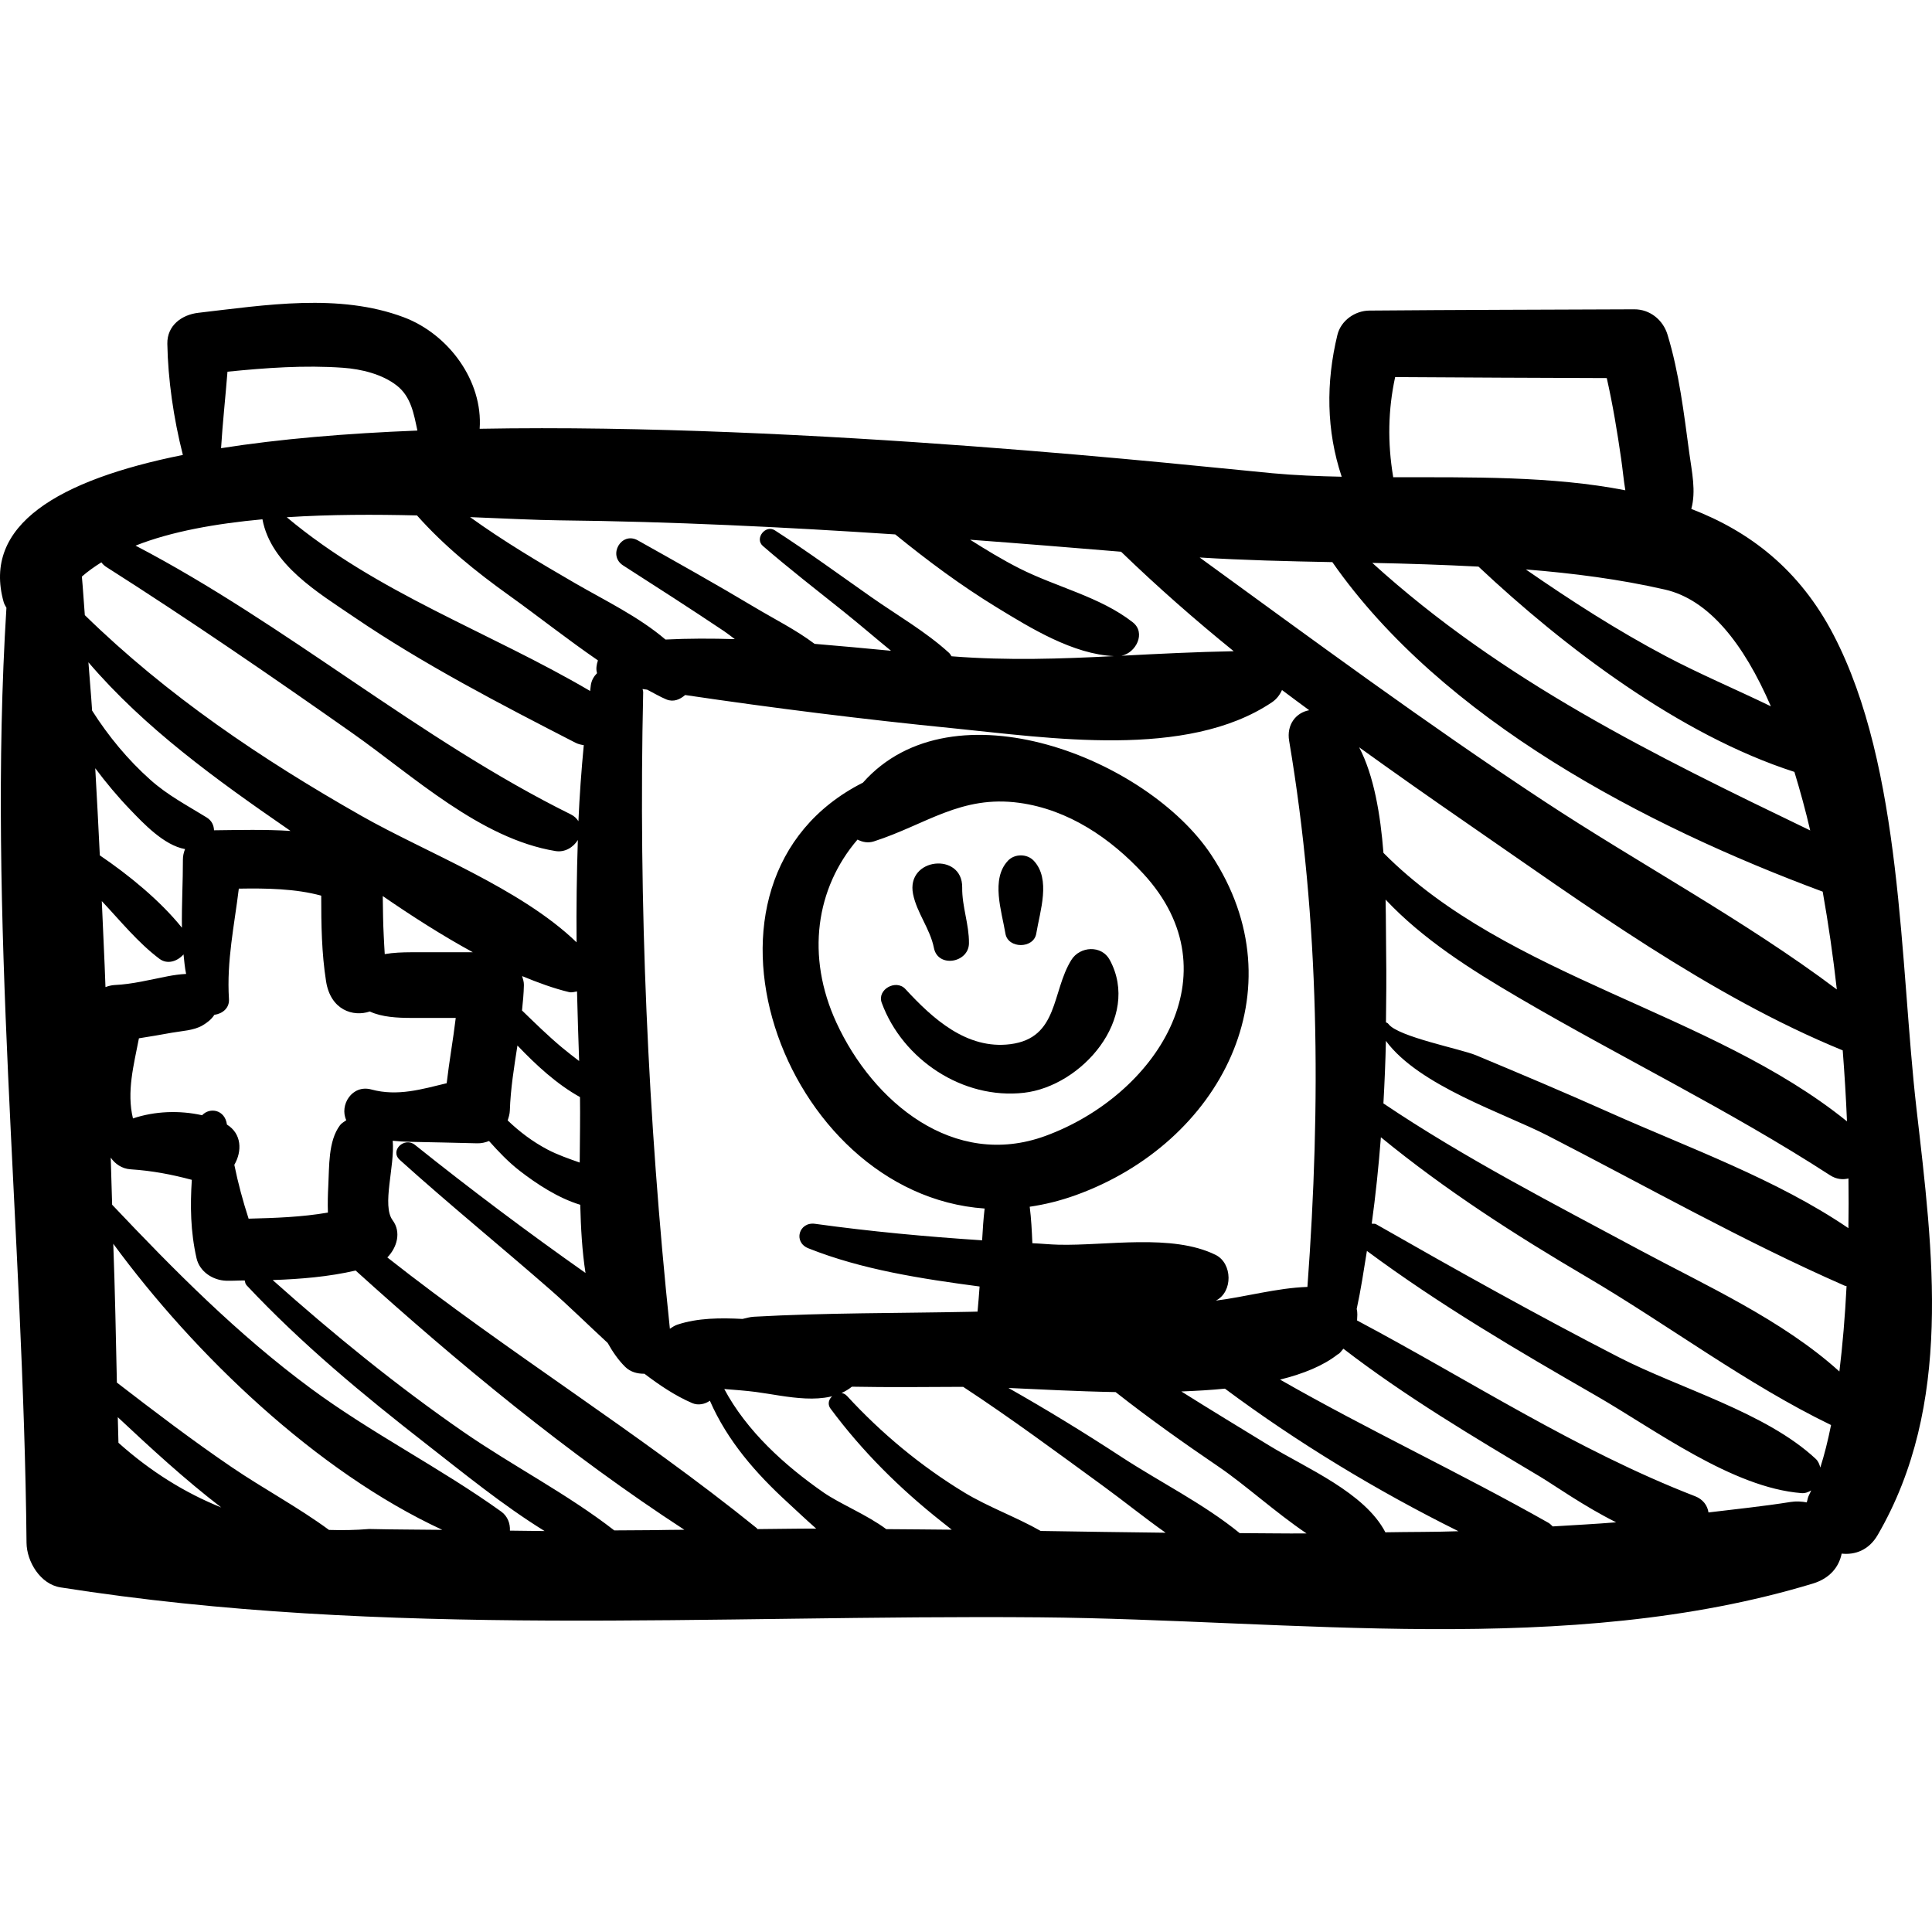 <?xml version="1.0" encoding="iso-8859-1"?>
<!-- Generator: Adobe Illustrator 16.0.0, SVG Export Plug-In . SVG Version: 6.00 Build 0)  -->
<!DOCTYPE svg PUBLIC "-//W3C//DTD SVG 1.1//EN" "http://www.w3.org/Graphics/SVG/1.1/DTD/svg11.dtd">
<svg version="1.1" id="Capa_1" xmlns="http://www.w3.org/2000/svg" xmlns:xlink="http://www.w3.org/1999/xlink" x="0px" y="0px"
	 width="188.175px" height="188.175px" viewBox="0 0 188.175 188.175" style="enable-background:new 0 0 188.175 188.175;"
	 xml:space="preserve">
<g>
	<g>
		<path d="M186.662,107.97c-1.624-14.144-1.334-33.192-8.086-46.151c-3.312-6.36-8.169-10.068-13.845-12.249
			c0.478-1.748,0.057-3.585-0.2-5.479c-0.521-3.848-0.983-7.776-2.118-11.501c-0.434-1.429-1.713-2.47-3.234-2.463
			c-8.601,0.038-17.201,0.05-25.802,0.123c-1.405,0.012-2.776,0.973-3.116,2.373c-1.125,4.639-1.083,9.313,0.418,13.81
			c-2.31-0.048-4.57-0.139-6.736-0.339c-7.318-0.676-45.231-4.912-77.225-4.332c0.333-4.668-3.035-9.225-7.396-10.862
			c-6.313-2.37-13.501-1.183-20.009-0.432c-1.609,0.186-3.046,1.231-3.015,3.015c0.061,3.455,0.599,7.235,1.513,10.829
			C5.673,46.746-1.765,51.15,0.362,58.657c0.06,0.212,0.173,0.364,0.264,0.541c-1.877,30.183,1.664,60.853,1.958,91.068
			c0.018,1.834,1.344,4.035,3.307,4.344c31.737,5,63.418,2.646,95.39,2.917c24.562,0.21,51.413,3.948,75.287-3.288
			c1.713-0.521,2.553-1.665,2.809-2.918c1.299,0.14,2.646-0.329,3.51-1.817C190.254,136.811,188.271,121.985,186.662,107.97z
			 M179.895,109.22c-13.276-10.726-33.05-13.953-45.148-26.15c-0.29-3.711-0.929-7.543-2.368-10.285
			c3.485,2.511,6.999,4.979,10.524,7.411c11.388,7.859,23.633,16.816,36.576,22.11C179.659,104.618,179.799,106.931,179.895,109.22z
			 M162.169,57.424c4.257,0.976,7.658,5.23,10.313,11.37c-3.417-1.658-6.954-3.149-10.244-4.89
			c-4.727-2.501-9.228-5.398-13.625-8.441C153.224,55.833,157.769,56.416,162.169,57.424z M135.886,36.727
			c6.871,0.05,13.741,0.071,20.612,0.098c0.586,2.593,1.021,5.225,1.399,7.848c0.152,1.053,0.242,2.085,0.41,3.081
			c-7.136-1.396-15.032-1.265-22.617-1.271c-0.003-0.021,0.004-0.037,0-0.058C135.137,43.109,135.195,39.918,135.886,36.727z
			 M144.003,55.187c8.312,7.814,19.608,16.41,30.771,19.996c0.553,1.825,1.077,3.709,1.538,5.701
			c-15.272-7.364-29.956-14.526-42.652-26.058C137.117,54.893,140.568,55.011,144.003,55.187z M129.769,54.75
			c10.717,15.351,30.471,25.68,47.76,32.096c0.549,3.09,1.011,6.282,1.376,9.525c-9.018-6.771-19.276-12.247-28.63-18.413
			c-11.418-7.527-22.388-15.631-33.431-23.66C121.094,54.566,125.421,54.667,129.769,54.75z M118.393,122.222
			c-4.238-2.092-10.664-0.873-15.283-0.988c-0.859-0.021-1.703-0.112-2.559-0.146c-0.05-1.192-0.108-2.387-0.258-3.553
			c1.465-0.214,2.963-0.579,4.491-1.13c14.073-5.08,21.865-20.025,13.19-33.14c-6.194-9.363-25.15-16.928-33.923-7.038
			c-18.872,9.552-7.935,40.103,11.851,41.483c-0.121,1.021-0.185,2.061-0.244,3.096c-5.433-0.357-10.844-0.856-16.27-1.607
			c-1.574-0.219-2.155,1.784-0.657,2.383c5.234,2.087,11.012,2.967,16.681,3.722c-0.054,0.803-0.126,1.619-0.2,2.446
			c-0.234,0.005-0.47,0.013-0.705,0.018c-7.026,0.144-14.057,0.089-21.075,0.481c-0.426,0.023-0.747,0.138-1.111,0.214
			c-2.145-0.111-4.36-0.104-6.353,0.559c-0.251,0.083-0.486,0.243-0.722,0.396c-2.144-20.424-3.066-41.427-2.6-61.987
			c0.003-0.118-0.047-0.21-0.06-0.32c0.149,0.024,0.301,0.04,0.451,0.063c0.626,0.317,1.248,0.698,1.878,0.954
			c0.684,0.278,1.312,0.004,1.818-0.433c8.665,1.282,17.386,2.372,26.077,3.236c9.337,0.928,22.771,3.045,31.069-2.523
			c0.472-0.316,0.781-0.741,0.987-1.2c0.873,0.67,1.77,1.308,2.65,1.967c-1.288,0.234-2.221,1.404-1.953,2.986
			c2.975,17.635,3.101,35.276,1.779,53.184c-2.949,0.093-6.117,0.991-8.919,1.332C120.101,125.841,120.054,123.042,118.393,122.222z
			 M81.467,99.608c-2.991-6.487-2.001-13.108,2.053-17.833c0.478,0.242,1.013,0.363,1.606,0.172
			c5.05-1.625,8.474-4.534,14.166-3.749c4.771,0.658,8.877,3.441,12.071,6.905c9.016,9.778,1.104,21.637-9.535,25.534
			C92.881,113.915,85.021,107.317,81.467,99.608z M109.193,53.738c3.51,3.393,7.175,6.615,10.969,9.689
			c-3.676,0.07-7.311,0.253-10.935,0.442c1.41-0.269,2.42-2.231,1.099-3.262c-3.179-2.483-7.419-3.419-11.024-5.241
			c-1.658-0.838-3.244-1.807-4.815-2.798C99.394,52.93,104.293,53.333,109.193,53.738z M54.467,50.68
			c10.916,0.117,21.829,0.651,32.731,1.372c3.155,2.567,6.405,4.982,9.884,7.108c3.321,2.029,7.433,4.564,11.425,4.746
			c-5.17,0.263-10.35,0.443-15.698,0.025c-0.045-0.003-0.09-0.009-0.135-0.012c-0.073-0.118-0.137-0.238-0.253-0.344
			c-2.269-2.066-5.046-3.654-7.56-5.42c-3.112-2.186-6.19-4.434-9.386-6.497c-0.917-0.592-2.005,0.797-1.172,1.519
			c2.554,2.212,5.228,4.282,7.867,6.392c1.535,1.228,3.059,2.546,4.614,3.816c-2.482-0.236-4.954-0.468-7.446-0.675
			c-1.805-1.362-3.929-2.421-5.804-3.542c-3.762-2.251-7.589-4.392-11.413-6.537c-1.599-0.897-2.958,1.462-1.428,2.443
			c3.296,2.112,6.588,4.23,9.841,6.408c0.346,0.232,0.691,0.512,1.035,0.768c-2.255-0.067-4.508-0.072-6.753,0.041
			c-2.608-2.23-5.939-3.827-8.814-5.493c-3.516-2.037-6.962-4.086-10.217-6.431C49.217,50.503,52.232,50.656,54.467,50.68z
			 M49.636,58.029c2.717,1.944,5.619,4.244,8.602,6.292c-0.141,0.421-0.208,0.854-0.087,1.246c-0.291,0.296-0.529,0.659-0.606,1.174
			c-0.028,0.186-0.039,0.374-0.066,0.56c-9.842-5.78-20.718-9.514-29.549-16.923c4.261-0.279,8.619-0.274,12.685-0.176
			C43.27,53.187,46.32,55.656,49.636,58.029z M22.156,36.203c3.746-0.375,7.499-0.653,11.266-0.382
			c1.77,0.127,3.804,0.619,5.226,1.731c1.393,1.09,1.658,2.762,2.006,4.384c-6.925,0.274-13.424,0.817-19.123,1.717
			C21.684,41.172,21.959,38.702,22.156,36.203z M25.561,50.579c0.835,4.422,5.405,7.128,8.926,9.523
			c6.781,4.613,14.274,8.494,21.563,12.24c0.277,0.143,0.544,0.191,0.809,0.237c-0.234,2.46-0.413,4.929-0.521,7.405
			c-0.163-0.251-0.381-0.485-0.735-0.66c-14.787-7.32-27.711-18.514-42.4-26.18C16.725,51.749,21.041,51.001,25.561,50.579z
			 M50.854,95.07c1.535,0.636,3.062,1.195,4.559,1.557c0.298,0.072,0.528-0.029,0.788-0.062c0.052,2.269,0.131,4.524,0.206,6.779
			c-0.564-0.437-1.132-0.868-1.68-1.326c-1.354-1.132-2.616-2.371-3.884-3.599c0.086-0.822,0.168-1.645,0.184-2.472
			C51.034,95.638,50.938,95.354,50.854,95.07z M56.49,106.854c0.029,1.868-0.009,4.028-0.027,6.377
			c-1.079-0.38-2.161-0.754-3.143-1.271c-1.436-0.756-2.721-1.727-3.875-2.833c0.104-0.311,0.202-0.626,0.213-0.959
			c0.071-2.124,0.413-4.229,0.74-6.336C52.227,103.749,54.237,105.604,56.49,106.854z M9.874,54.771
			c0.12,0.166,0.277,0.322,0.485,0.455c8.132,5.174,16.068,10.625,23.95,16.17c5.918,4.163,12.46,10.29,19.79,11.495
			c0.928,0.153,1.749-0.371,2.183-1.075c-0.11,3.319-0.154,6.644-0.123,9.967c-5.445-5.265-14.668-8.743-20.981-12.332
			c-9.718-5.525-18.905-11.709-26.917-19.538c-0.103-1.251-0.171-2.507-0.287-3.756C8.548,55.656,9.189,55.199,9.874,54.771z
			 M33.726,109.103c-0.202,0.166-0.439,0.268-0.604,0.485c-1.168,1.542-1.045,4.042-1.146,5.896
			c-0.042,0.786-0.071,1.701-0.038,2.62c-2.545,0.44-5.133,0.529-7.725,0.593c-0.558-1.726-1.03-3.473-1.39-5.246
			c0.773-1.327,0.723-3.033-0.721-3.92v-0.005c-0.188-1.438-1.659-1.716-2.417-0.902c-2.197-0.492-4.601-0.408-6.735,0.31
			c-0.631-2.604,0.083-5.215,0.581-7.804c1.079-0.163,2.154-0.359,3.212-0.546c0.94-0.167,2.132-0.212,2.971-0.704
			c0.466-0.274,0.869-0.579,1.164-1.037c0.771-0.104,1.479-0.638,1.422-1.537c-0.236-3.71,0.526-7.177,0.96-10.754
			c2.678-0.047,5.553,0,8.026,0.685c-0.001,2.791,0.038,5.599,0.473,8.345c0.443,2.804,2.642,3.486,4.261,2.935
			c1.166,0.556,2.73,0.622,3.96,0.627c1.47,0.006,2.939,0.002,4.409,0.002c-0.255,2.124-0.637,4.237-0.883,6.359
			c-2.406,0.577-4.779,1.303-7.332,0.61C34.284,105.601,33.042,107.647,33.726,109.103z M14.659,75.966
			c-2.2-1.956-4.106-4.264-5.688-6.755c-0.099-1.572-0.247-3.136-0.359-4.705c5.466,6.397,12.478,11.45,19.353,16.194
			c0.106,0.073,0.223,0.158,0.329,0.232c-2.505-0.16-5.045-0.087-7.449-0.063c-0.02-0.467-0.201-0.931-0.721-1.252
			C18.219,78.44,16.355,77.475,14.659,75.966z M18.024,82.701c-0.127,0.319-0.211,0.661-0.209,1.025
			c0.007,2.086-0.127,4.367-0.096,6.633c-2.123-2.646-5.196-5.15-7.996-7.046c-0.128-2.832-0.293-5.658-0.446-8.487
			c1.063,1.42,2.202,2.786,3.427,4.056C13.946,80.169,15.954,82.33,18.024,82.701z M9.915,87.766
			c1.823,1.938,3.511,4.037,5.612,5.619c0.782,0.589,1.756,0.242,2.349-0.426c0.067,0.639,0.122,1.285,0.251,1.901
			c-0.597,0.032-1.187,0.11-1.828,0.235c-1.682,0.327-3.419,0.771-5.136,0.846c-0.31,0.014-0.605,0.099-0.89,0.201
			C10.179,93.348,10.028,90.559,9.915,87.766z M39.979,92.75c-0.763,0.003-1.656,0.031-2.506,0.178
			c-0.041-0.581-0.063-1.164-0.095-1.735c-0.072-1.304-0.077-2.611-0.098-3.918c2.84,1.957,5.795,3.846,8.77,5.472
			C44.025,92.747,42.001,92.744,39.979,92.75z M11.472,138.033c3.186,2.984,6.547,6.084,10.08,8.793
			c-3.529-1.42-6.876-3.492-10.015-6.3C11.524,139.696,11.487,138.865,11.472,138.033z M35.958,148.923
			c-1.327,0.113-2.628,0.129-3.913,0.091c-3.014-2.217-6.387-4.012-9.474-6.112c-3.828-2.604-7.518-5.412-11.187-8.241
			c-0.096-4.467-0.182-8.933-0.347-13.396c-0.001-0.041-0.002-0.082-0.004-0.123c7.88,10.75,19.792,22.197,32.052,27.865
			C40.71,148.974,38.336,148.982,35.958,148.923z M49.665,149.082c0.038-0.687-0.222-1.408-0.852-1.86
			c-5.97-4.282-12.582-7.593-18.531-11.983c-7.12-5.255-13.302-11.499-19.36-17.9c-0.045-1.53-0.092-3.059-0.137-4.589
			c0.423,0.62,1.105,1.086,1.925,1.139c2.103,0.138,3.979,0.494,5.973,1.026c-0.165,2.525-0.131,5.036,0.458,7.63
			c0.299,1.321,1.596,2.155,2.886,2.197c0.593,0.02,1.21-0.031,1.811-0.025c0.041,0.159,0.042,0.32,0.183,0.47
			c5.332,5.686,11.339,10.663,17.48,15.446c3.631,2.828,7.473,5.977,11.543,8.489C51.917,149.121,50.791,149.086,49.665,149.082z
			 M65.128,149.012c-1.768,0.041-3.532,0.026-5.299,0.048c-4.584-3.563-9.91-6.287-14.701-9.601
			c-6.519-4.509-12.656-9.513-18.569-14.782c2.724-0.095,5.456-0.32,8.079-0.928c9.974,9.017,20.71,17.889,32.016,25.249
			C66.146,149.008,65.636,149,65.128,149.012z M73.782,148.933c-0.034-0.031-0.044-0.068-0.081-0.099
			c-11.565-9.347-24.276-17.139-35.975-26.361c0.935-0.963,1.381-2.455,0.515-3.623c-1.07-1.439,0.226-5.252,0.009-7.741
			c0.562,0.057,1.131,0.093,1.713,0.104c2.181,0.042,4.336,0.088,6.506,0.144c0.417,0.011,0.803-0.08,1.161-0.224
			c0.922,1.031,1.872,2.038,2.996,2.909c1.593,1.232,3.71,2.646,5.889,3.302c0.059,2.243,0.178,4.5,0.513,6.641
			c-5.664-3.988-11.204-8.148-16.614-12.476c-1.022-0.817-2.483,0.556-1.469,1.469c4.796,4.322,9.798,8.395,14.658,12.642
			c1.833,1.601,3.677,3.426,5.583,5.181c0.486,0.865,1.034,1.665,1.705,2.329c0.499,0.494,1.185,0.684,1.875,0.671
			c1.482,1.125,3.008,2.151,4.653,2.859c0.588,0.253,1.244,0.105,1.723-0.23c1.701,3.901,4.474,7.074,7.609,9.94
			c0.704,0.644,1.668,1.566,2.744,2.514C77.585,148.877,75.688,148.922,73.782,148.933z M101.363,149.114
			c-2.397-1.366-5.121-2.334-7.471-3.765c-4.217-2.564-8.058-5.757-11.395-9.386c-0.775-0.842-2.3,0.298-1.603,1.237
			c3.094,4.166,6.736,7.778,10.803,10.995c0.32,0.253,0.657,0.521,1.004,0.796c-2.13-0.028-4.254-0.033-6.382-0.054
			c-1.897-1.413-4.529-2.471-6.123-3.581c-3.771-2.625-7.464-5.967-9.653-10.066c1.046,0.084,2.095,0.158,3.085,0.287
			c2.906,0.381,6.868,1.472,9.345-0.514c3.62,0.07,7.243,0.029,10.838,0.014c4.677,3.07,9.177,6.41,13.698,9.705
			c1.954,1.424,3.945,3.038,6.022,4.504C109.476,149.241,105.418,149.178,101.363,149.114z M120.744,149.325
			c-3.496-2.855-7.803-4.988-11.543-7.438c-3.602-2.357-7.249-4.588-10.978-6.701c2.926,0.128,6.557,0.332,10.437,0.402
			c3.25,2.56,6.623,4.948,10.047,7.279c2.559,1.74,5.512,4.435,8.553,6.491C125.09,149.369,122.916,149.334,120.744,149.325z
			 M134.934,149.245c-2.008-3.876-7.719-6.25-11.292-8.436c-2.863-1.75-5.737-3.493-8.581-5.281c1.441-0.057,2.87-0.137,4.246-0.275
			c7.03,5.234,14.795,9.944,22.744,13.886C139.684,149.224,137.306,149.2,134.934,149.245z M151.232,148.672
			c-0.135-0.121-0.24-0.253-0.421-0.355c-8.627-4.879-17.546-9.033-26.134-13.945c2.262-0.562,4.208-1.349,5.609-2.454
			c0.244-0.104,0.375-0.365,0.562-0.553c6.001,4.625,12.658,8.585,19.117,12.437c1.353,0.807,4.341,2.927,7.446,4.469
			C155.357,148.443,153.293,148.542,151.232,148.672z M176.207,145.597c-0.138,0.25-0.15,0.488-0.231,0.734
			c-0.496-0.09-1.021-0.129-1.597-0.037c-2.646,0.422-5.313,0.694-7.974,1.017c-0.096-0.671-0.531-1.278-1.295-1.575
			c-11.589-4.485-22.002-11.321-32.932-17.123c0.017-0.38,0.061-0.765-0.037-1.12c0.408-1.872,0.69-3.766,0.995-5.654
			c7.067,5.245,14.7,9.72,22.323,14.104c5.73,3.296,13.278,8.968,20.015,9.486c0.361,0.028,0.661-0.102,0.936-0.262
			C176.342,145.304,176.277,145.47,176.207,145.597z M177.295,142.938c-0.08-0.306-0.191-0.609-0.441-0.843
			c-4.864-4.538-13.281-6.864-19.199-9.91c-7.989-4.111-15.807-8.483-23.608-12.938c-0.162-0.094-0.292-0.035-0.442-0.064
			c0.385-2.794,0.674-5.601,0.893-8.415c6.295,5.156,13.068,9.509,20.105,13.644c7.819,4.595,15.558,10.427,23.74,14.385
			C178.031,140.354,177.681,141.737,177.295,142.938z M179.155,133.582c-5.545-5.021-13.075-8.406-19.444-11.83
			c-8.438-4.537-17.01-8.925-24.968-14.28c0.115-2.028,0.199-4.058,0.244-6.089c3.24,4.389,11.484,7.032,15.729,9.21
			c9.534,4.896,19.145,10.334,28.95,14.631c0.061,0.027,0.124,0.022,0.187,0.043C179.704,128.252,179.465,131.031,179.155,133.582z
			 M180.033,119.622c-6.985-4.76-15.622-7.851-23.178-11.227c-4.335-1.937-8.713-3.788-13.096-5.615
			c-1.479-0.617-7.625-1.803-8.53-3.049c-0.067-0.092-0.155-0.114-0.238-0.156c0.029-2.239,0.053-4.479,0.018-6.716
			c-0.021-1.316-0.011-3.173-0.054-5.239c3.629,3.859,8.254,6.792,12.962,9.549c10.076,5.901,20.513,10.941,30.327,17.299
			c0.601,0.389,1.226,0.454,1.794,0.313C180.062,116.424,180.057,118.037,180.033,119.622z"/>
		<path d="M108.09,93.496c-0.796-1.475-2.913-1.335-3.741,0c-1.933,3.113-1.229,7.598-5.931,8.205
			c-4.258,0.549-7.584-2.492-10.235-5.37c-0.905-0.984-2.785,0.034-2.304,1.341c2.038,5.542,7.905,9.436,13.848,8.764
			C105.359,105.798,111.153,99.18,108.09,93.496z"/>
		<path d="M93.717,86.441c0.046-3.476-5.505-2.922-4.784,0.647c0.371,1.838,1.664,3.383,2.031,5.246
			c0.389,1.968,3.394,1.451,3.412-0.462C94.394,90.024,93.691,88.289,93.717,86.441z"/>
		<path d="M100.683,83.83c-0.646-0.688-1.861-0.688-2.507,0c-1.692,1.801-0.615,4.896-0.249,7.099c0.248,1.493,2.756,1.493,3.004,0
			C101.298,88.727,102.373,85.63,100.683,83.83z"/>
	</g>
</g>
<g>
</g>
<g>
</g>
<g>
</g>
<g>
</g>
<g>
</g>
<g>
</g>
<g>
</g>
<g>
</g>
<g>
</g>
<g>
</g>
<g>
</g>
<g>
</g>
<g>
</g>
<g>
</g>
<g>
</g>
</svg>
